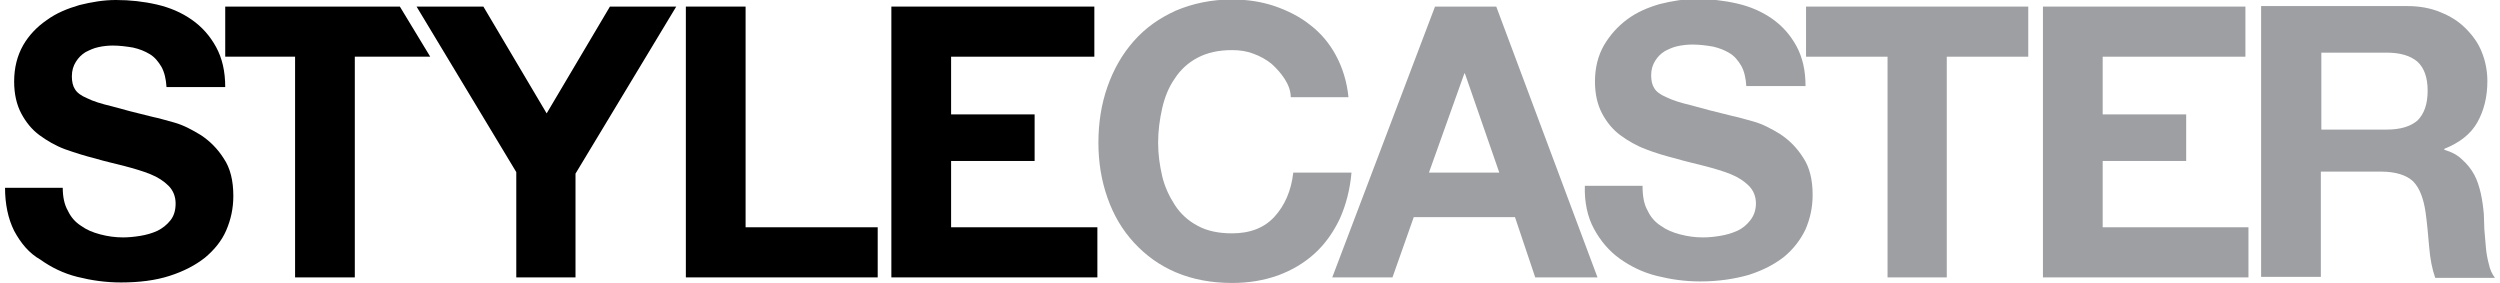 <svg xmlns="http://www.w3.org/2000/svg" xmlns:xlink="http://www.w3.org/1999/xlink" version="1.1" id="Layer_1" x="0px" y="0px" viewBox="0 0 491.9 56" style="enable-background:new 0 0 491.9 56;" xml:space="preserve" width="635"  height="72" >
<style type="text/css">
	.st0{fill:#9D9FA2;}
</style>
<g>
	<polygon points="43.5,11.2 43.5,1.3 78,1.3 84,11.2 69.1,11.2 69.1,54.8 57.3,54.8 57.3,11.2 43.5,11.2  "/>
	<polygon points="81.3,1.3 94.5,1.3 107,22.4 119.5,1.3 132.6,1.3 112.7,34.3 112.7,54.8 101,54.8 101,34 81.3,1.3  "/>
	<polygon points="146.3,1.3 146.3,44.9 172.4,44.9 172.4,54.8 134.5,54.8 134.5,1.3 146.3,1.3  "/>
	<polygon points="215.2,1.3 215.2,11.2 186.9,11.2 186.9,22.6 203.4,22.6 203.4,31.8 186.9,31.8 186.9,44.9 215.8,44.9 215.8,54.8    175.1,54.8 175.1,1.3 215.2,1.3  "/>
	<polygon class="st0" points="442.6,1.3 442.6,11.2 414.4,11.2 414.4,22.6 430.9,22.6 430.9,31.8 414.4,31.8 414.4,44.9 443.2,44.9    443.2,54.8 402.6,54.8 402.6,1.3 442.6,1.3  "/>
	<path class="st0" d="M252.8,15.6c-0.7-1.1-1.6-2.1-2.6-3c-1-0.8-2.2-1.5-3.6-2c-1.3-0.5-2.7-0.7-4.2-0.7c-2.7,0-4.9,0.5-6.8,1.5   c-1.9,1-3.4,2.4-4.5,4.1c-1.2,1.7-2,3.7-2.5,5.9c-0.5,2.2-0.8,4.5-0.8,6.8c0,2.3,0.3,4.4,0.8,6.6c0.5,2.1,1.4,4,2.5,5.7   c1.1,1.7,2.6,3.1,4.5,4.1c1.8,1,4.1,1.5,6.8,1.5c3.6,0,6.4-1.1,8.4-3.3c2-2.2,3.3-5.1,3.7-8.7H266c-0.3,3.4-1.1,6.4-2.3,9.1   c-1.3,2.7-2.9,5-5,6.9c-2.1,1.9-4.5,3.3-7.2,4.3c-2.8,1-5.8,1.5-9.1,1.5c-4.1,0-7.8-0.7-11.1-2.1c-3.3-1.4-6-3.4-8.3-5.9   c-2.3-2.5-4-5.4-5.2-8.8c-1.2-3.4-1.8-7-1.8-10.9c0-4,0.6-7.7,1.8-11.1c1.2-3.4,2.9-6.4,5.2-9c2.3-2.6,5-4.5,8.3-6   c3.3-1.4,7-2.2,11.1-2.2c2.9,0,5.7,0.4,8.4,1.3c2.6,0.9,5,2.1,7,3.7c2.1,1.6,3.8,3.6,5.1,6c1.3,2.4,2.2,5.2,2.5,8.3h-11.4   C254,17.9,253.5,16.7,252.8,15.6L252.8,15.6z"/>
	<path class="st0" d="M314.6,54.8l-20-53.5h-12.1l-20.3,53.5h11.9l4.2-11.9h20l4,11.9H314.6L314.6,54.8z M295.2,34.1h-13.9l7-19.6   h0.1L295.2,34.1L295.2,34.1z"/>
	<path class="st0" d="M324.5,41.6c0.6,1.3,1.5,2.3,2.6,3c1.1,0.8,2.3,1.3,3.8,1.7c1.5,0.4,3,0.6,4.5,0.6c1.1,0,2.2-0.1,3.4-0.3   c1.2-0.2,2.3-0.5,3.4-1c1.1-0.5,1.9-1.2,2.6-2.1c0.7-0.9,1.1-2,1.1-3.3c0-1.4-0.5-2.6-1.4-3.5c-0.9-0.9-2.1-1.7-3.6-2.3   s-3.2-1.1-5.1-1.6c-1.9-0.5-3.8-0.9-5.8-1.5c-2-0.5-4-1.1-5.8-1.8c-1.9-0.7-3.6-1.7-5.1-2.8c-1.5-1.1-2.7-2.6-3.6-4.3   c-0.9-1.7-1.4-3.8-1.4-6.3c0-2.7,0.6-5.1,1.8-7.2c1.2-2,2.7-3.7,4.6-5.1c1.9-1.4,4-2.3,6.4-3c2.4-0.6,4.8-1,7.2-1   c2.8,0,5.5,0.3,8.1,0.9c2.6,0.6,4.9,1.6,6.9,3c2,1.4,3.6,3.2,4.8,5.4c1.2,2.2,1.8,4.8,1.8,7.9H344c-0.1-1.6-0.4-2.9-1-4   c-0.6-1-1.3-1.9-2.3-2.5c-1-0.6-2-1-3.3-1.3c-1.2-0.2-2.6-0.4-4-0.4c-1,0-1.9,0.1-2.9,0.3c-1,0.2-1.8,0.6-2.6,1   c-0.8,0.5-1.4,1.1-1.9,1.9c-0.5,0.8-0.8,1.7-0.8,2.9c0,1,0.2,1.9,0.6,2.5c0.4,0.7,1.2,1.3,2.4,1.8c1.2,0.6,2.8,1.1,4.9,1.6   c2.1,0.6,4.8,1.3,8.1,2.1c1,0.2,2.4,0.6,4.2,1.1c1.8,0.5,3.5,1.4,5.3,2.5c1.8,1.2,3.3,2.7,4.5,4.6c1.3,1.9,1.9,4.4,1.9,7.4   c0,2.5-0.5,4.7-1.4,6.8c-1,2.1-2.4,3.9-4.2,5.4c-1.9,1.5-4.2,2.7-7,3.6c-2.8,0.8-6,1.3-9.6,1.3c-3,0-5.8-0.4-8.6-1.1   c-2.8-0.7-5.2-1.9-7.3-3.4c-2.1-1.5-3.8-3.5-5.1-5.9c-1.3-2.4-1.9-5.3-1.8-8.5h11.4C323.5,38.8,323.8,40.4,324.5,41.6L324.5,41.6z"/>
	<polygon class="st0" points="355.8,11.2 355.8,1.3 399.7,1.3 399.7,11.2 383.6,11.2 383.6,54.8 371.9,54.8 371.9,11.2 355.8,11.2     "/>
	<path class="st0" d="M481.9,29.6v-0.2c3-1.2,5.2-2.9,6.5-5.2c1.3-2.3,2-5,2-8.2c0-2-0.4-4-1.1-5.7c-0.7-1.8-1.8-3.3-3.2-4.7   c-1.4-1.4-3-2.4-5-3.2c-1.9-0.8-4.1-1.2-6.5-1.2h-28.9v53.5h11.8V33.9h11.8c3,0,5.1,0.7,6.4,1.9c1.3,1.3,2.1,3.4,2.5,6.2   c0.3,2.2,0.5,4.4,0.7,6.8c0.2,2.4,0.6,4.4,1.2,6.1h11.8c-0.6-0.8-1-1.7-1.2-2.7c-0.3-1.1-0.5-2.2-0.6-3.4c-0.1-1.2-0.2-2.4-0.3-3.5   c0-1.1-0.1-2.1-0.1-3c-0.1-1.3-0.3-2.7-0.6-4.1c-0.3-1.3-0.7-2.6-1.3-3.7c-0.6-1.1-1.4-2.1-2.3-2.9C484.5,30.6,483.3,30,481.9,29.6   L481.9,29.6z M478.6,17.9c0,2.7-0.7,4.6-2,5.9c-1.4,1.2-3.4,1.8-6.1,1.8h-12.9V10.4h12.9c2.7,0,4.7,0.6,6.1,1.8   C477.9,13.4,478.6,15.3,478.6,17.9L478.6,17.9z"/>
	<path d="M12.4,41.6c0.6,1.3,1.5,2.3,2.6,3c1.1,0.8,2.3,1.3,3.8,1.7c1.5,0.4,3,0.6,4.5,0.6c1,0,2.2-0.1,3.4-0.3   c1.2-0.2,2.3-0.5,3.4-1c1-0.5,1.9-1.2,2.6-2.1c0.7-0.9,1-2,1-3.3c0-1.4-0.5-2.6-1.4-3.5c-0.9-0.9-2.1-1.7-3.6-2.3s-3.2-1.1-5.1-1.6   c-1.9-0.5-3.8-0.9-5.8-1.5c-2-0.5-3.9-1.1-5.9-1.8c-1.9-0.7-3.6-1.7-5.1-2.8c-1.5-1.1-2.7-2.6-3.6-4.3c-0.9-1.7-1.4-3.8-1.4-6.3   c0-2.7,0.6-5.1,1.8-7.2C4.7,7,6.3,5.3,8.2,4c1.9-1.4,4.1-2.3,6.5-3c2.4-0.6,4.8-1,7.2-1c2.8,0,5.5,0.3,8.1,0.9   c2.6,0.6,4.9,1.6,6.9,3c2,1.4,3.6,3.2,4.8,5.4c1.2,2.2,1.8,4.8,1.8,7.9H31.9c-0.1-1.6-0.4-2.9-1-4c-0.6-1-1.3-1.9-2.3-2.5   c-1-0.6-2-1-3.3-1.3c-1.2-0.2-2.6-0.4-4-0.4c-0.9,0-1.9,0.1-2.8,0.3c-1,0.2-1.8,0.6-2.6,1c-0.8,0.5-1.4,1.1-1.9,1.9   c-0.5,0.8-0.8,1.7-0.8,2.9c0,1,0.2,1.9,0.6,2.5c0.4,0.7,1.2,1.3,2.4,1.8c1.2,0.6,2.8,1.1,4.9,1.6c2.1,0.6,4.8,1.3,8.1,2.1   c1,0.2,2.4,0.6,4.2,1.1c1.8,0.5,3.5,1.4,5.3,2.5c1.8,1.2,3.3,2.7,4.5,4.6c1.3,1.9,1.9,4.4,1.9,7.4c0,2.5-0.5,4.7-1.4,6.8   c-0.9,2.1-2.4,3.9-4.2,5.4c-1.9,1.5-4.2,2.7-7,3.6s-6,1.3-9.6,1.3c-3,0-5.8-0.4-8.6-1.1c-2.8-0.7-5.2-1.9-7.3-3.4   C4.7,50,3.1,48,1.8,45.6C0.6,43.2,0,40.3,0,37.1h11.4C11.4,38.8,11.7,40.4,12.4,41.6L12.4,41.6z"/>
</g>
</svg>